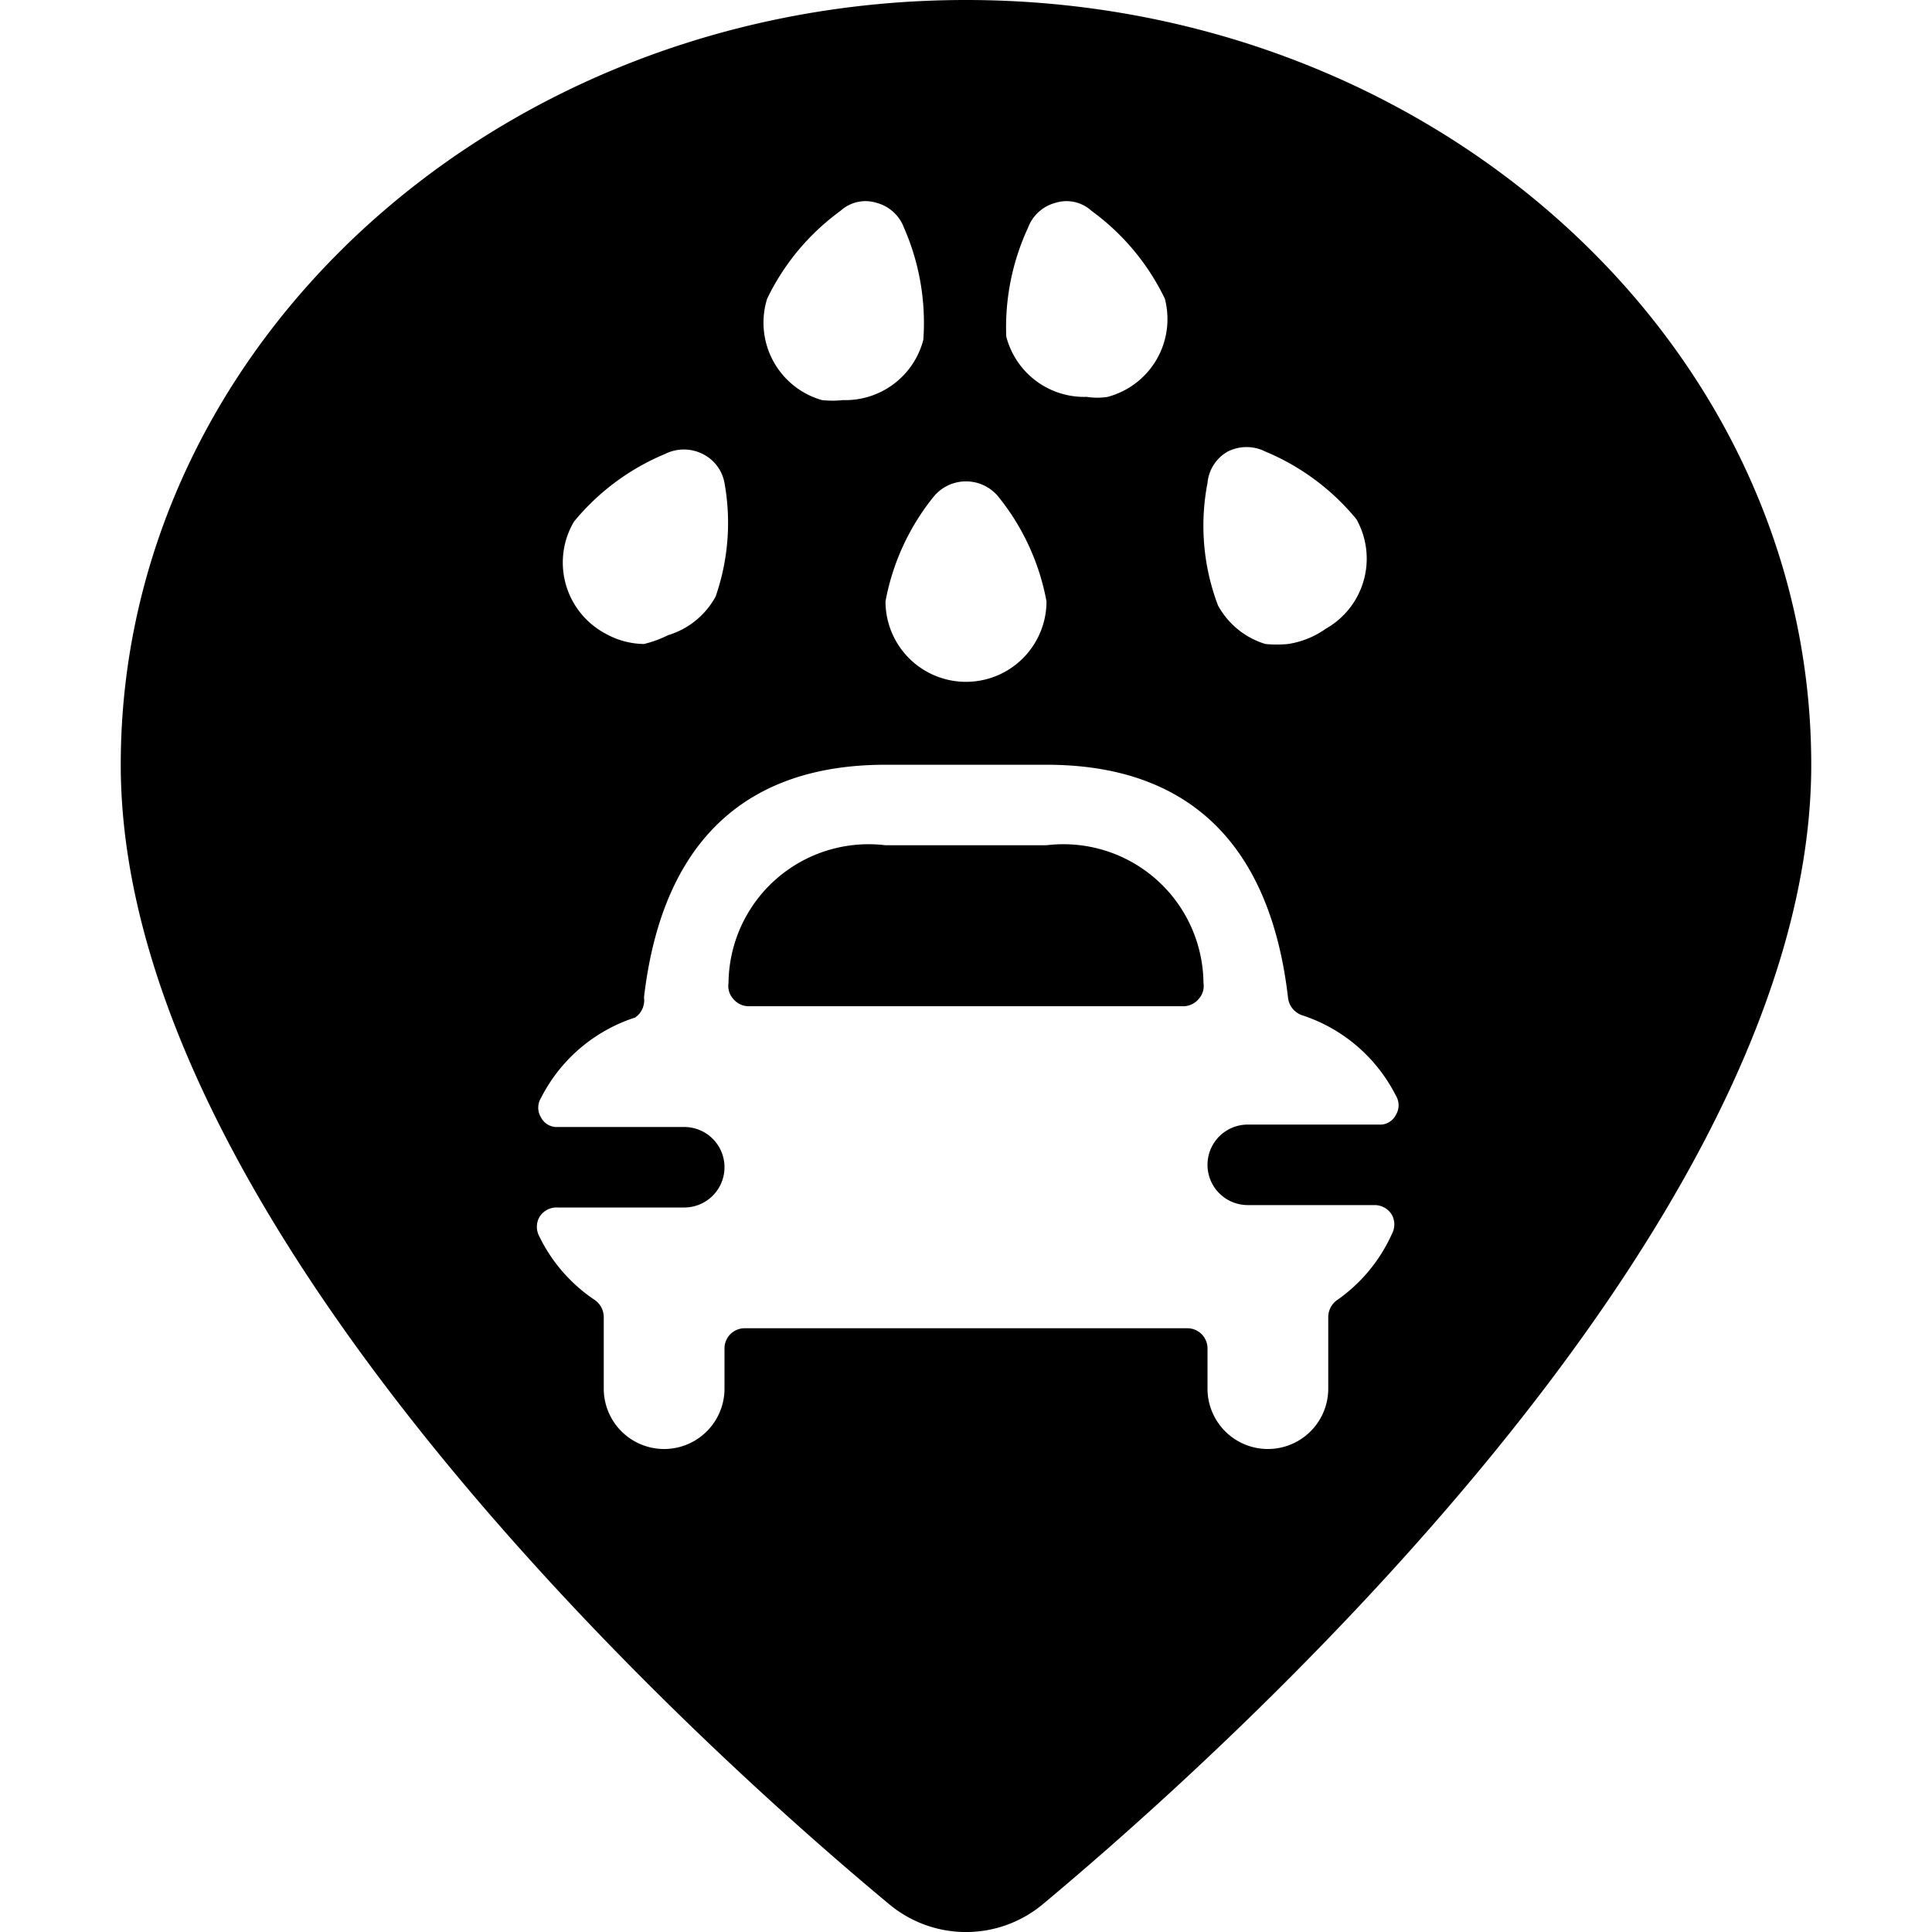 <svg xmlns="http://www.w3.org/2000/svg" viewBox="0 0 24 24"><g><path d="M12 0C6.21 0 1.5 4.26 1.5 9.5c0 5.75 7.3 12.29 9.54 14.15a1.49 1.49 0 0 0 1.92 0c2.24 -1.87 9.54 -8.4 9.54 -14.15C22.5 4.26 17.79 0 12 0Zm3 6a0.5 0.5 0 0 1 0.25 -0.39 0.52 0.52 0 0 1 0.47 0 2.91 2.91 0 0 1 1.13 0.84 1 1 0 0 1 -0.38 1.36A1.09 1.09 0 0 1 16 8a1.45 1.45 0 0 1 -0.28 0 1 1 0 0 1 -0.59 -0.48A2.79 2.79 0 0 1 15 6Zm-2.23 -3.17a0.5 0.5 0 0 1 0.34 -0.31 0.46 0.46 0 0 1 0.45 0.1 2.91 2.91 0 0 1 0.91 1.09 1 1 0 0 1 -0.71 1.22 0.82 0.82 0 0 1 -0.26 0 1 1 0 0 1 -1 -0.75 2.94 2.94 0 0 1 0.27 -1.35Zm-0.36 3.35A2.91 2.91 0 0 1 13 7.47a1 1 0 0 1 -2 0 2.91 2.91 0 0 1 0.59 -1.29 0.52 0.52 0 0 1 0.82 0ZM9.53 3.71a2.91 2.91 0 0 1 0.91 -1.09 0.46 0.46 0 0 1 0.45 -0.1 0.5 0.5 0 0 1 0.34 0.31 2.94 2.94 0 0 1 0.24 1.39 1 1 0 0 1 -1 0.75 1.17 1.17 0 0 1 -0.26 0 1 1 0 0 1 -0.68 -1.26Zm-2.4 2.77a2.91 2.91 0 0 1 1.13 -0.84 0.52 0.52 0 0 1 0.47 0A0.5 0.5 0 0 1 9 6a2.79 2.79 0 0 1 -0.11 1.41 1 1 0 0 1 -0.59 0.48A1.45 1.45 0 0 1 8 8a1 1 0 0 1 -0.48 -0.13 1 1 0 0 1 -0.39 -1.39Zm9.48 9.67a0.26 0.26 0 0 0 -0.11 0.21v0.89a0.75 0.75 0 0 1 -1.5 0v-0.5a0.25 0.25 0 0 0 -0.25 -0.25h-5.5a0.25 0.25 0 0 0 -0.25 0.25v0.5a0.75 0.75 0 0 1 -1.5 0v-0.89a0.26 0.26 0 0 0 -0.11 -0.21 2 2 0 0 1 -0.69 -0.79 0.25 0.25 0 0 1 0 -0.24 0.25 0.25 0 0 1 0.23 -0.12H8.5a0.5 0.5 0 0 0 0 -1H6.93a0.22 0.22 0 0 1 -0.21 -0.12 0.23 0.23 0 0 1 0 -0.24 2 2 0 0 1 1.17 -1 0.26 0.26 0 0 0 0.11 -0.25c0.22 -1.89 1.22 -2.89 3 -2.89h2c1.78 0 2.78 1 3 2.89a0.26 0.26 0 0 0 0.17 0.22 2 2 0 0 1 1.17 1 0.23 0.23 0 0 1 0 0.24 0.22 0.22 0 0 1 -0.21 0.12H15.5a0.5 0.5 0 0 0 0 1h1.57a0.25 0.25 0 0 1 0.22 0.12 0.25 0.25 0 0 1 0 0.24 2 2 0 0 1 -0.68 0.82Z" fill="#000000" stroke-width="1"></path><path d="M13 10.5h-2a1.74 1.74 0 0 0 -1.95 1.71 0.24 0.24 0 0 0 0.06 0.2 0.25 0.25 0 0 0 0.19 0.09h5.4a0.25 0.25 0 0 0 0.19 -0.09 0.24 0.24 0 0 0 0.06 -0.2A1.74 1.74 0 0 0 13 10.5Z" fill="#000000" stroke-width="1"></path></g></svg>